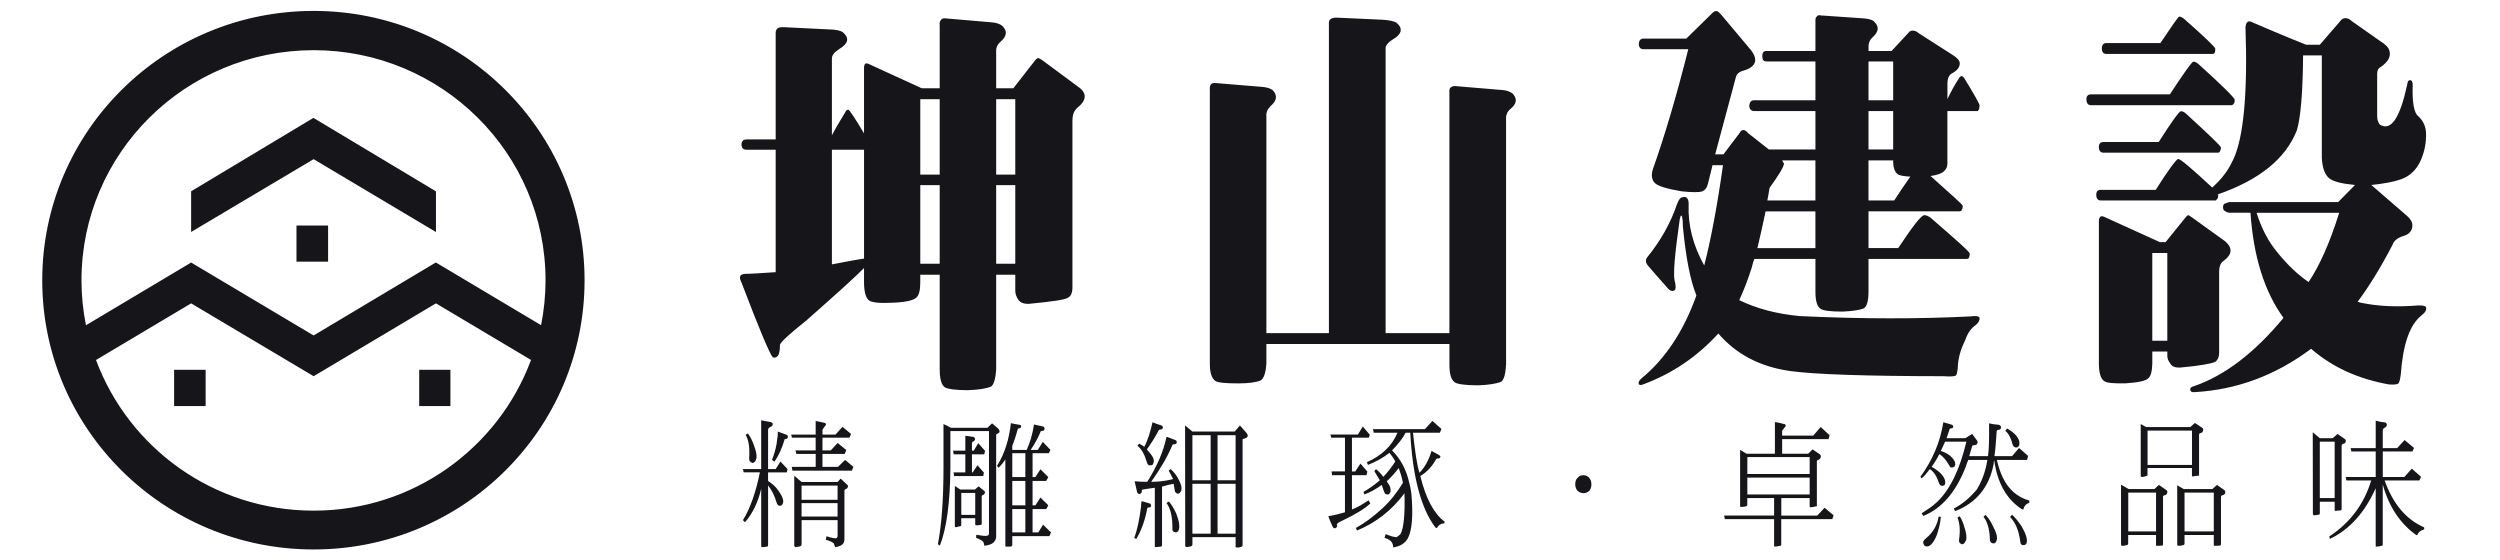 <?xml version="1.0" encoding="utf-8"?>
<!-- Generator: Adobe Illustrator 16.0.0, SVG Export Plug-In . SVG Version: 6.00 Build 0)  -->
<!DOCTYPE svg PUBLIC "-//W3C//DTD SVG 1.1//EN" "http://www.w3.org/Graphics/SVG/1.1/DTD/svg11.dtd">
<svg version="1.1" id="圖層_1" xmlns="http://www.w3.org/2000/svg" xmlns:xlink="http://www.w3.org/1999/xlink" x="0px" y="0px"
	 width="118.374px" height="26.534px" viewBox="0 56.573 118.374 26.534" enable-background="new 0 56.573 118.374 26.534"
	 xml:space="preserve">
<path fill="#161519" d="M14.851,57.09C7.75,57.09,2,62.801,2,69.847C2,76.885,7.75,82.59,14.851,82.59
	c7.095,0,12.828-5.704,12.828-12.742C27.679,62.801,21.945,57.09,14.851,57.09 M14.851,80.752c-4.734,0-8.756-2.97-10.305-7.133
	l4.504-2.682l5.801,3.449l5.791-3.449l4.502,2.679C23.598,77.781,19.579,80.752,14.851,80.752 M25.62,71.97l-4.979-2.967V69h-0.01
	v0.004l-5.781,3.453L9.05,69.004l-4.98,2.97c-0.138-0.688-0.212-1.398-0.212-2.126c0-6.023,4.921-10.899,10.993-10.899
	c6.063,0,10.98,4.876,10.98,10.899C25.831,70.573,25.756,71.282,25.62,71.97 M14.038,67.251h1.497v1.712h-1.497V67.251z
	 M14.851,62.16l5.791,3.472v1.926l-5.791-3.449L9.05,67.557v-1.926l5.784-3.472H14.851z M8.244,74.084h1.493v1.715H8.244V74.084z
	 M19.849,74.084h1.478v1.715h-1.478V74.084z M49.349,59.422c-0.075-0.053-0.139-0.089-0.193-0.097c-0.044,0-0.097,0.044-0.156,0.121
	l-1.019,1.307h-0.813v-1.711c-0.014-0.208,0.055-0.366,0.215-0.499c0.299-0.264,0.319-0.503,0.078-0.743
	c-0.11-0.089-0.266-0.148-0.487-0.168l-2.241-0.192c-0.065,0-0.14,0.008-0.188,0.089c-0.041,0.05-0.069,0.123-0.051,0.244v2.98
	h-0.83h-0.018l-2.49-1.14c-0.072-0.037-0.133-0.055-0.194-0.021c-0.037,0.052-0.051,0.114-0.051,0.221v3.076
	c-0.434-0.736-0.688-1.102-0.738-1.12c-0.069,0-0.113,0.027-0.149,0.118c-0.205,0.339-0.42,0.684-0.634,1.09v-3.634
	c0-0.148,0.105-0.295,0.361-0.457c0.422-0.256,0.472-0.512,0.166-0.778c-0.099-0.085-0.329-0.136-0.677-0.143l-2.144-0.105
	c-0.167-0.004-0.269,0.018-0.319,0.105c-0.045,0.045-0.055,0.138-0.049,0.275v4.934h-1.378c-0.139,0-0.224,0.064-0.241,0.221
	c0,0.188,0.082,0.268,0.241,0.268h1.378v5.797c-0.714,0.048-1.19,0.08-1.46,0.08c-0.24,0.019-0.292,0.153-0.167,0.388
	c0.865,2.281,1.366,3.446,1.491,3.563c0.082,0.03,0.146,0.023,0.235-0.064c0.063-0.073,0.102-0.24,0.102-0.51
	c0-0.122,0.421-0.507,1.27-1.185c1.396-1.234,2.297-2.044,2.712-2.466v0.662c0,0.436,0.078,0.736,0.221,0.857
	c0.136,0.114,0.5,0.152,1.089,0.123c0.632-0.02,1.021-0.108,1.153-0.233c0.14-0.104,0.201-0.352,0.201-0.747V69.58h0.919v4.496
	c0,0.437,0.085,0.721,0.238,0.833c0.136,0.084,0.507,0.139,1.095,0.139c0.518-0.018,0.864-0.076,1.089-0.165
	c0.14-0.086,0.222-0.37,0.252-0.807V69.58h0.905v0.783c0.01,0.149,0.058,0.275,0.136,0.39c0.089,0.146,0.265,0.214,0.504,0.207
	c1.061-0.104,1.677-0.185,1.844-0.285c0.157-0.073,0.222-0.249,0.222-0.492v-7.929c0-0.232,0.074-0.422,0.207-0.556
	c0.467-0.362,0.5-0.707,0.086-1.002L49.349,59.422z M40.911,68.818c-0.341,0.045-0.841,0.145-1.521,0.273v-5.429h0.67h0.044h0.808
	V68.818z M44.494,69.061h-0.919v-3.721h0.919V69.061z M44.494,64.839h-0.919V61.27h0.919V64.839z M48.073,69.061h-0.905v-3.721
	h0.905V69.061z M48.073,64.839h-0.905V61.27h0.905V64.839z M71.611,60.991c0.236,0.242,0.221,0.493-0.1,0.747
	c-0.148,0.127-0.22,0.309-0.199,0.504v11.604c-0.027,0.456-0.104,0.718-0.242,0.811c-0.215,0.076-0.574,0.148-1.09,0.161
	c-0.59,0-0.959-0.057-1.084-0.132c-0.188-0.122-0.266-0.404-0.266-0.84v-0.986h-8.667v0.921c-0.027,0.437-0.119,0.701-0.259,0.8
	c-0.207,0.092-0.563,0.146-1.071,0.146c-0.599,0-0.96-0.033-1.089-0.115c-0.174-0.13-0.259-0.395-0.259-0.831V60.834
	c-0.014-0.13,0.011-0.215,0.051-0.266c0.061-0.064,0.112-0.064,0.208-0.064l2.218,0.183c0.225,0.018,0.398,0.074,0.497,0.154
	c0.234,0.237,0.208,0.495-0.092,0.747c-0.143,0.145-0.228,0.308-0.204,0.497v10.262h2.96v-14.56c-0.007-0.136,0-0.239,0.048-0.28
	c0.051-0.067,0.174-0.104,0.333-0.098l2.148,0.098c0.336,0.021,0.568,0.071,0.676,0.145c0.311,0.269,0.252,0.536-0.176,0.787
	c-0.252,0.155-0.367,0.317-0.344,0.466v13.442h3.021V60.985c-0.01-0.145,0.006-0.225,0.051-0.263
	c0.074-0.059,0.133-0.074,0.215-0.074l2.219,0.186C71.333,60.841,71.498,60.92,71.611,60.991 M92.029,74.386
	c0.34,0.03,0.527,0,0.578-0.029c0.045-0.04,0.064-0.141,0.09-0.324c0.006-0.441,0.125-0.9,0.354-1.348
	c0.119-0.358,0.295-0.582,0.504-0.725c0.107-0.094,0.184-0.198,0.176-0.327c-0.014-0.087-0.156-0.119-0.436-0.078
	c-2.453,0.124-5.145,0.124-8.084-0.016c-1.082-0.101-2.045-0.355-2.859-0.755c0.223-0.477,0.416-0.99,0.586-1.52
	c0.037-0.14,0.076-0.303,0.131-0.429h2.891v1.582c0,0.4,0.086,0.685,0.238,0.771c0.102,0.09,0.449,0.139,1.041,0.139
	c0.473-0.019,0.822-0.076,1-0.147c0.152-0.078,0.229-0.341,0.234-0.763v-1.582h2.883h0.105h1.672c0.008,0,0.037-0.012,0.066-0.019
	c0.045-0.057,0.068-0.128,0.068-0.233c0-0.085-0.615-0.626-1.84-1.688c-0.113-0.092-0.225-0.133-0.314-0.133
	c-0.145,0-0.547,0.527-1.234,1.558h-1.406v-1.739H91.1h0.104h1.596c0.008,0,0.037-0.019,0.068-0.029
	c0.043-0.061,0.066-0.115,0.066-0.237c0-0.045-0.514-0.51-1.523-1.408c0.303-0.042,0.518-0.118,0.619-0.212
	c0.111-0.089,0.178-0.207,0.178-0.377v-2.487h0.555h0.061h0.826c0,0,0.014-0.035,0.063-0.094c0-0.04,0.006-0.095,0.02-0.168
	c0-0.07-0.244-0.511-0.73-1.301c-0.039-0.049-0.076-0.086-0.113-0.093c-0.051,0-0.096,0.037-0.125,0.093
	c-0.215,0.316-0.393,0.657-0.555,0.997v-0.713c0-0.263,0.068-0.438,0.23-0.514c0.221-0.119,0.354-0.274,0.354-0.464
	c0-0.13-0.119-0.267-0.346-0.405l-1.6-1.025c-0.092-0.089-0.197-0.122-0.287-0.122c-0.082,0-0.156,0.033-0.213,0.122l-0.783,0.843
	h-1.09v-0.199c-0.006-0.195,0.076-0.351,0.201-0.458c0.273-0.255,0.316-0.483,0.078-0.717c-0.053-0.083-0.227-0.145-0.475-0.167
	l-2.08-0.144c-0.082-0.026-0.137,0-0.176,0.055c-0.063,0.051-0.066,0.125-0.063,0.241v1.389h-2.32c-0.133,0-0.197,0.078-0.197,0.241
	c0,0.185,0.064,0.254,0.197,0.254h2.32v1.838h-2.891c-0.154,0-0.219,0.081-0.242,0.241c0,0.176,0.082,0.27,0.242,0.27h2.891v1.818
	h-2.18h-0.027l-0.977-0.769c-0.076-0.097-0.15-0.143-0.223-0.15c-0.074,0-0.139,0.04-0.174,0.128l-0.775,1.024h-0.391l0.969-3.614
	c0.039-0.188,0.16-0.297,0.371-0.349c0.613-0.183,0.729-0.537,0.297-1.041l-1.361-1.621c-0.088-0.085-0.141-0.148-0.189-0.155
	c-0.074-0.014-0.131,0.007-0.201,0.07L79.846,58.4h-1.729h-0.283c-0.15,0-0.221,0.071-0.238,0.244c0,0.182,0.086,0.26,0.238,0.26
	h0.283h1.822c-0.566,2.25-1.129,4.141-1.676,5.679c-0.082,0.27-0.059,0.485,0.08,0.644c0.141,0.151,0.563,0.284,1.279,0.405
	c0.512,0.053,0.828,0.053,0.984,0c0.143-0.069,0.221-0.177,0.266-0.365l0.215-0.873h0.496c-0.271,1.923-0.57,3.509-0.889,4.75
	c-0.531-0.953-0.775-1.91-0.738-2.872c0.008-0.155-0.018-0.266-0.088-0.331c-0.059-0.048-0.133-0.057-0.221-0.022
	c-0.086,0.007-0.156,0.103-0.238,0.313c-0.311,0.92-0.787,1.748-1.398,2.503c-0.104,0.12-0.104,0.247,0,0.392
	c0.213,0.256,0.52,0.603,0.918,1.05c0.133,0.17,0.242,0.202,0.354,0.147c0.076-0.059,0.076-0.204,0.008-0.476
	c-0.072-0.33,0.016-1.295,0.244-2.893c0.027-0.124,0.045-0.174,0.076-0.174c0.039,0,0.072,0.174,0.072,0.511
	c0.141,1.47,0.35,2.556,0.641,3.271c-0.602,1.679-1.463,2.993-2.605,3.931c-0.105,0.092-0.156,0.178-0.123,0.267
	c0.035,0.057,0.113,0.057,0.238,0c1.338-0.497,2.527-1.298,3.529-2.396c0.85,0.988,1.98,1.579,3.422,1.779
	C85.955,74.302,88.371,74.383,92.029,74.386 M88.473,59.483h1.168v1.838h-1.168V59.483z M88.473,61.832h1.168v1.818h-1.168V61.832z
	 M88.473,64.168h1.168v0.11c0.01,0.237,0.074,0.418,0.193,0.526c0.068,0.077,0.283,0.111,0.619,0.132
	c-0.258,0.36-0.514,0.748-0.764,1.129h-1.217V64.168z M83.789,65.469c0.432-0.604,0.664-0.98,0.684-1.15
	c-0.041-0.047-0.051-0.085-0.088-0.151h1.574v1.897h-2.277C83.727,65.876,83.752,65.662,83.789,65.469 M83.6,66.583h2.359v1.739
	h-2.748C83.352,67.738,83.482,67.151,83.6,66.583 M101.723,74.481c0.113-0.095,0.178-0.313,0.188-0.701v-0.562h0.711v0.207
	c0,0.131,0.051,0.241,0.141,0.362c0.07,0.133,0.213,0.193,0.441,0.193c0.977-0.088,1.523-0.193,1.684-0.272
	c0.119-0.085,0.188-0.225,0.188-0.438v-3.842c0-0.23,0.064-0.411,0.229-0.517c0.383-0.282,0.42-0.597,0.061-0.909l-1.586-1.141
	c-0.064-0.05-0.129-0.081-0.152-0.098c-0.061,0-0.098,0.048-0.164,0.133l-0.924,1.142h-0.252h-0.021l-2.641-1.201
	c-0.088-0.032-0.133-0.032-0.176,0c-0.037,0.031-0.068,0.106-0.068,0.202v6.74c0,0.437,0.082,0.701,0.223,0.817
	c0.131,0.122,0.482,0.135,1.037,0.129C101.23,74.685,101.607,74.611,101.723,74.481 M101.91,68.552h0.711v4.154h-0.711V68.552z
	 M103.523,61.969c1.082,0.992,1.639,1.519,1.639,1.595c0,0.087-0.037,0.153-0.066,0.206c-0.031,0.019-0.039,0.033-0.051,0.033
	h-1.521h-0.105h-3.816c-0.141,0-0.223-0.086-0.223-0.277c0-0.151,0.082-0.229,0.223-0.229h2.611c0.619-0.97,0.973-1.457,1.049-1.457
	C103.328,61.839,103.418,61.865,103.523,61.969 M104.023,61.554h-5.02c-0.139,0-0.213-0.104-0.213-0.284
	c0-0.147,0.074-0.229,0.213-0.229h3.74c0.674-1.031,1.045-1.549,1.115-1.549c0.09,0,0.17,0.052,0.281,0.152
	c1.117,1.012,1.672,1.564,1.672,1.655c0,0.088-0.006,0.15-0.055,0.2c-0.035,0.019-0.051,0.055-0.072,0.055h-1.566H104.023z
	 M99.521,58.866c0-0.161,0.08-0.255,0.211-0.255h2.563c0.553-0.824,0.846-1.253,0.891-1.253c0.076,0,0.15,0.045,0.232,0.111
	c0.982,0.861,1.475,1.343,1.475,1.41c0,0.102-0.006,0.169-0.043,0.209c-0.033,0.028-0.043,0.038-0.057,0.038h-1.355h-0.09h-3.615
	C99.602,59.127,99.521,59.049,99.521,58.866 M111.75,70.899c-0.031-0.011-0.074-0.035-0.119-0.035c0.549-0.737,1.104-1.64,1.65-2.69
	c0.064-0.194,0.234-0.337,0.496-0.419c0.287-0.075,0.449-0.255,0.449-0.512c0-0.158-0.094-0.316-0.271-0.462l-1.674-1.448
	c0.559-0.06,1.025-0.141,1.391-0.265c0.436-0.152,0.76-0.461,0.961-0.929c0.186-0.438,0.252-0.854,0.238-1.28
	c-0.014-0.303-0.137-0.569-0.365-0.784c-0.203-0.144-0.295-0.65-0.266-1.48c0-0.146-0.043-0.223-0.125-0.227
	c-0.072,0-0.119,0.056-0.133,0.2c-0.342,1.592-0.77,2.232-1.293,1.907c-0.014-0.012-0.014-0.019-0.023-0.027
	c-0.066-0.092-0.109-0.214-0.109-0.387v-1.993c0-0.167,0.059-0.272,0.193-0.34c0.33-0.236,0.463-0.477,0.389-0.747
	c-0.035-0.155-0.184-0.306-0.449-0.47l-1.33-0.934c-0.105-0.108-0.209-0.139-0.293-0.145c-0.105,0-0.191,0.036-0.279,0.166
	l-0.945,1.093h-0.65c-1.137-0.451-2.004-0.832-2.623-1.093c-0.139-0.052-0.225,0.044-0.248,0.261c0.109,3.131-0.09,5.24-0.582,6.279
	c-0.008,0.021-0.016,0.037-0.053,0.095c-0.195,0.437-0.523,0.843-0.938,1.221c-0.971-0.899-1.494-1.347-1.613-1.357
	c-0.07,0-0.445,0.485-1.064,1.465h-2.604c-0.139,0-0.211,0.073-0.211,0.237c0,0.169,0.072,0.266,0.211,0.266h3.818h0.102h1.525
	c0.014,0,0.02-0.008,0.043-0.045c0.045-0.021,0.076-0.096,0.076-0.196c0-0.024-0.012-0.029-0.025-0.045
	c1.961-0.68,3.217-1.682,3.75-3.04c0.176-0.586,0.279-1.766,0.293-3.544h0.887v4.818c0.016,0.476,0.127,0.809,0.342,0.997
	c0.207,0.168,0.623,0.263,1.229,0.322l-0.797,0.81h-5.131c-0.055,0-0.111,0.028-0.215,0.066c-0.061,0-0.105,0.063-0.105,0.191
	c0,0.093,0.045,0.153,0.119,0.183c0.076,0.051,0.146,0.065,0.201,0.065h0.979c0.141,2.086,0.668,3.75,1.563,4.977
	c-1.359,1.646-2.779,2.732-4.234,3.233c-0.135,0.031-0.195,0.089-0.182,0.172c0.01,0.083,0.074,0.128,0.215,0.111
	c1.984-0.111,3.83-0.793,5.508-2.052c1.027,0.892,2.264,1.433,3.678,1.687c0.242,0.021,0.398,0,0.455-0.044
	c0.039-0.039,0.082-0.18,0.113-0.424c0.105-1.435,0.422-2.348,0.975-2.794c0.186-0.14,0.252-0.269,0.225-0.378
	c-0.014-0.073-0.137-0.109-0.385-0.099C113.539,71.112,112.639,71.09,111.75,70.899 M109.311,69.927
	c-0.51-0.348-0.99-0.802-1.473-1.397c-0.43-0.513-0.76-1.146-0.99-1.882h3.912C110.324,68.039,109.842,69.143,109.311,69.927
	 M36.954,78.425l0.337,0.36l-0.038,0.155h-0.885v0.403c0.133,0.096,0.266,0.189,0.392,0.334c0.17,0.216,0.272,0.384,0.31,0.527
	c0.021,0.07,0.021,0.147,0,0.193c-0.023,0.075-0.052,0.103-0.089,0.117c-0.115,0.029-0.174-0.035-0.203-0.126
	c-0.103-0.349-0.238-0.614-0.409-0.828v2.817c0,0.037-0.018,0.075-0.037,0.075c-0.099,0.023-0.177,0.027-0.255,0.027
	c-0.027,0-0.034-0.027-0.034-0.065v-2.699c-0.15,0.636-0.405,1.172-0.769,1.587l-0.096-0.102c0.346-0.553,0.612-1.324,0.803-2.262
	h-0.769l-0.034-0.155h0.864v-2.31c0.153,0.029,0.279,0.059,0.391,0.073c0.096,0.015,0.157,0.049,0.157,0.103
	c0,0.065-0.037,0.117-0.116,0.141c-0.071,0.037-0.105,0.074-0.105,0.138v1.855h0.36L36.954,78.425z M39.806,79.234l-0.146,0.162
	h-1.688h-0.017l-0.347-0.298v3.309c0,0.033,0.023,0.047,0.048,0.07c0.085,0,0.173-0.023,0.236-0.037
	c0.035-0.024,0.053-0.033,0.063-0.096v-1.143h1.705v0.731c0,0.074-0.024,0.091-0.045,0.119c-0.058,0.026-0.225,0-0.479-0.088
	L39.1,82.131c0.191,0.049,0.304,0.107,0.381,0.173c0.015,0.064,0.049,0.112,0.056,0.178c0.163-0.027,0.282-0.065,0.356-0.137
	c0.063-0.051,0.09-0.148,0.09-0.257v-2.272c0-0.04,0.017-0.062,0.058-0.084c0.058-0.015,0.095-0.054,0.108-0.116
	c0.011-0.048-0.014-0.082-0.051-0.104L39.806,79.234z M39.659,81.03h-1.705v-0.633h1.705V81.03z M39.659,80.237h-1.705v-0.67h1.705
	V80.237z M40.016,78.35l0.392,0.328l-0.071,0.181h-2.814l-0.037-0.181h1.137v-0.611h-0.915L37.665,77.9h0.956v-0.604h-1.123
	l-0.037-0.146h1.16v-0.646c0.122,0.029,0.269,0.059,0.405,0.086c0.058,0.007,0.088,0.034,0.081,0.104
	c-0.062,0.073-0.112,0.146-0.163,0.228v0.228h0.615l0.333-0.366l0.406,0.338l-0.076,0.175h-1.278V77.9h0.392l0.326-0.353
	l0.408,0.333l-0.071,0.187h-1.055v0.611h0.735L40.016,78.35z M37.246,77.158c0.045,0.023,0.061,0.056,0.061,0.097
	c-0.009,0.067-0.047,0.104-0.104,0.104c-0.034,0-0.056,0.007-0.056,0.035c-0.129,0.417-0.281,0.766-0.481,1.041l-0.112-0.085
	c0.129-0.33,0.225-0.665,0.254-1.054c0.021-0.065,0.021-0.175,0.021-0.291C36.98,77.062,37.117,77.122,37.246,77.158 M35.473,78.274
	c0.031-0.509-0.022-0.88-0.169-1.108l0.108-0.072c0.111,0.154,0.208,0.336,0.29,0.569c0.088,0.25,0.136,0.439,0.119,0.577
	c-0.018,0.069-0.031,0.131-0.068,0.185c-0.051,0.033-0.078,0.072-0.116,0.072C35.515,78.458,35.464,78.387,35.473,78.274
	 M47.195,77.122c-0.017,0-0.027,0.036-0.027,0.06v4.821c0,0.085-0.048,0.168-0.126,0.257c-0.081,0.08-0.214,0.126-0.432,0.156
	c-0.008-0.048-0.024-0.112-0.046-0.178c-0.047-0.067-0.151-0.122-0.346-0.199l0.01-0.145c0.256,0.048,0.415,0.063,0.5,0.048
	c0.065-0.009,0.1-0.048,0.1-0.115v-4.843h-1.827v0.223v1.516c-0.014,1.667-0.185,2.886-0.497,3.685l-0.096-0.067
	c0.171-0.871,0.266-2.077,0.266-3.617v-1.516v-0.556c0.089,0.035,0.208,0.097,0.354,0.178h1.725l0.221-0.212l0.283,0.242
	C47.372,76.984,47.351,77.073,47.195,77.122 M46.558,79.113h-1.384L45.15,78.94h0.558v-0.853h-0.551l-0.03-0.175h0.581v-0.706
	c0.119,0.007,0.245,0.041,0.385,0.055c0.05,0.027,0.085,0.061,0.071,0.104c0,0.044-0.034,0.103-0.1,0.121
	c-0.029,0.016-0.05,0.061-0.043,0.101v0.325h0.084l0.216-0.355l0.322,0.367l-0.041,0.163h-0.581v0.853h0.036l0.226-0.337
	l0.303,0.345L46.558,79.113z M46.243,81.445c0.051,0,0.114,0,0.189-0.019c0.031,0,0.052-0.011,0.052-0.052v-1.301
	c0-0.039,0.033-0.061,0.068-0.061c0.05-0.029,0.067-0.065,0.091-0.12c0-0.035-0.023-0.067-0.058-0.089l-0.248-0.202l-0.174,0.151
	H45.48h-0.008l-0.261-0.169v1.903c0,0.033,0.016,0.05,0.064,0.05c0.055-0.017,0.114-0.032,0.19-0.045c0.027,0,0.05-0.026,0.05-0.073
	v-0.307h0.661v0.303C46.178,81.427,46.198,81.445,46.243,81.445 M45.517,79.914h0.66v1.038h-0.66V79.914z M49.162,81.782h-0.27
	v-1.104h0.647l0.099-0.177l-0.374-0.371l-0.239,0.371h-0.133v-1.157h0.647l0.099-0.181l-0.374-0.37l-0.239,0.37h-0.133v-1.132h0.767
	l0.081-0.154l-0.364-0.381l-0.237,0.381h-0.337c0.193-0.289,0.354-0.58,0.472-0.871c0.004-0.021,0.024-0.026,0.049-0.026
	c0.088-0.007,0.136-0.039,0.136-0.094c0-0.057-0.014-0.102-0.071-0.117c-0.126-0.021-0.275-0.066-0.429-0.096
	c-0.065,0.449-0.188,0.851-0.344,1.204h-0.684v-0.191c0.102-0.256,0.18-0.504,0.254-0.771c0-0.029,0.015-0.056,0.041-0.056
	c0.072,0,0.1-0.03,0.13-0.075c-0.008-0.067-0.034-0.098-0.086-0.098c-0.088-0.014-0.224-0.035-0.404-0.076
	c-0.085,0.756-0.292,1.44-0.656,2.019l0.075,0.094c0.114-0.119,0.221-0.246,0.318-0.397v4.091c0,0.038,0.008,0.038,0.037,0.038
	h0.198c0.059,0,0.082-0.038,0.093-0.068v-0.429h1.759l0.075-0.175l-0.375-0.366L49.162,81.782z M48.55,81.782h-0.619v-1.104h0.619
	V81.782z M48.55,80.501h-0.619v-1.157h0.619V80.501z M48.55,79.163h-0.619v-1.132h0.619V79.163z M58.709,76.717l-0.244,0.289H56.46
	l-0.347-0.289l0.007,5.69c-0.007,0.033,0.014,0.047,0.051,0.07c0.071,0,0.149-0.023,0.228-0.037
	c0.033-0.024,0.062-0.033,0.062-0.096v-0.337h2.045v0.408c-0.014,0.062,0,0.065,0.034,0.077c0.078,0.019,0.163,0,0.259-0.039
	c0.021-0.01,0.037-0.038,0.037-0.047v-5.006c0-0.021,0.007-0.042,0.027-0.042c0.245-0.063,0.281-0.152,0.118-0.333L58.709,76.717z
	 M57.324,81.843H56.46V79.48h0.864V81.843z M57.324,79.313H56.46v-2.132h0.864V79.313z M58.505,81.843h-0.854V79.48h0.854V81.843z
	 M58.505,79.313h-0.854v-2.132h0.854V79.313z M55.76,79.187c0.115,0.209,0.184,0.374,0.184,0.49c0,0.076-0.008,0.138-0.045,0.181
	c-0.037,0.056-0.064,0.09-0.102,0.09c-0.062,0-0.099-0.022-0.126-0.05c-0.037-0.04-0.051-0.072-0.051-0.123
	c-0.024-0.123-0.038-0.224-0.048-0.295c-0.167,0.03-0.354,0.071-0.551,0.135v2.792c-0.011,0.009-0.018,0.037-0.049,0.047
	c-0.078,0-0.156,0.023-0.251,0.023c-0.014,0.004-0.041,0-0.041-0.023v-2.787c-0.214,0.023-0.401,0.064-0.571,0.087
	c-0.031,0-0.045,0.021-0.045,0.072c0,0.072-0.033,0.122-0.108,0.139c-0.075,0-0.112-0.061-0.126-0.139
	c-0.037-0.159-0.071-0.315-0.106-0.466c0.198,0.02,0.399,0.027,0.593,0.027c0.011-0.014,0.037-0.044,0.045-0.063
	c0.436-0.713,0.731-1.38,0.871-2.069c0.156,0.042,0.282,0.111,0.422,0.155c0.044,0.02,0.07,0.059,0.064,0.113
	c-0.011,0.064-0.058,0.088-0.146,0.088c-0.023,0-0.049,0.006-0.058,0.031c-0.252,0.595-0.599,1.171-1.008,1.745
	c0.29,0,0.63-0.027,1.038-0.129c-0.122-0.248-0.188-0.374-0.211-0.399l0.092-0.074C55.549,78.885,55.661,79.017,55.76,79.187
	 M54.504,80.538c-0.01,0.041-0.063,0.066-0.143,0.066c-0.018,0.011-0.034,0.011-0.041,0.045c-0.093,0.524-0.263,1.014-0.514,1.438
	l-0.099-0.035c0.136-0.375,0.245-0.879,0.323-1.501c0.003-0.078,0.003-0.162,0.021-0.25c0.129,0.037,0.265,0.071,0.377,0.11
	C54.487,80.419,54.504,80.473,54.504,80.538 M55.698,80.895c0.146,0.387,0.177,0.649,0.099,0.81
	c-0.041,0.051-0.085,0.077-0.126,0.077c-0.122-0.026-0.177-0.077-0.156-0.199c0-0.54-0.089-0.934-0.282-1.193l0.112-0.072
	C55.473,80.456,55.582,80.649,55.698,80.895 M54.316,78.497c-0.119-0.409-0.265-0.673-0.459-0.812l0.082-0.104
	c0.074,0.03,0.156,0.082,0.241,0.15c0.173-0.321,0.286-0.705,0.392-1.165c0.149,0.059,0.296,0.12,0.418,0.15
	c0.052,0.014,0.07,0.052,0.07,0.112c-0.006,0.057-0.05,0.086-0.145,0.086c-0.021,0-0.025,0.015-0.048,0.032
	c-0.16,0.308-0.352,0.61-0.56,0.903c0.008,0.026,0.019,0.03,0.035,0.05c0.144,0.161,0.238,0.287,0.272,0.389
	c0.026,0.082,0.026,0.152,0,0.208c-0.015,0.063-0.041,0.1-0.097,0.106C54.412,78.629,54.344,78.587,54.316,78.497 M64.885,80.412
	c-0.288,0.266-0.732,0.53-1.314,0.807c-0.178,0.076-0.271,0.144-0.271,0.197c0.03,0.077,0,0.129-0.059,0.161
	c-0.062,0.031-0.112,0-0.149-0.084c-0.068-0.131-0.123-0.291-0.198-0.476c0.253-0.042,0.518-0.105,0.789-0.187v-1.757h-0.611
	l-0.023-0.178h0.635v-1.6H63.03l-0.034-0.146h1.3l0.231-0.382l0.331,0.39l-0.045,0.139h-0.799v1.6h0.156l0.245-0.373l0.33,0.381
	l-0.041,0.17h-0.69v1.623c0.275-0.109,0.531-0.262,0.786-0.435L64.885,80.412z M68.413,81.282c-0.021,0.013-0.023,0.049-0.023,0.072
	c-0.164,0.008-0.293,0.091-0.348,0.223c-0.014,0.006-0.039,0-0.07-0.032l-0.014-0.007c-0.67-0.889-1.072-2.379-1.182-4.476h-0.221
	c-0.129,0.26-0.348,0.532-0.643,0.838c0.414,0.409,0.689,0.93,0.826,1.58c0.041,0.135,0.068,0.309,0.09,0.468
	c0.088,1.004,0.039,1.715-0.164,2.109c-0.137,0.246-0.371,0.387-0.697,0.436c0-0.077-0.014-0.148-0.055-0.223
	c-0.055-0.1-0.178-0.183-0.357-0.231l0.055-0.175c0.229,0.093,0.404,0.144,0.52,0.144c0.063-0.043,0.133-0.094,0.188-0.156
	c0.146-0.274,0.211-0.909,0.184-1.926c-0.605,0.823-1.373,1.405-2.251,1.769l-0.048-0.126c0.396-0.214,0.803-0.517,1.245-0.919
	c0.381-0.348,0.709-0.771,0.98-1.216c-0.051-0.283-0.133-0.508-0.199-0.7c-0.162,0.215-0.348,0.426-0.566,0.627
	c0.105,0.15,0.16,0.255,0.166,0.307c0.023,0.108,0.023,0.191-0.006,0.227c-0.031,0.055-0.055,0.08-0.094,0.091
	c-0.053,0.005-0.104,0-0.141-0.036c-0.031-0.022-0.072-0.144-0.164-0.415c-0.307,0.221-0.572,0.36-0.825,0.451l-0.037-0.126
	c0.239-0.127,0.491-0.307,0.774-0.545c-0.1-0.154-0.182-0.303-0.26-0.429l0.072-0.1c0.088,0.061,0.193,0.163,0.354,0.365
	c0.211-0.225,0.402-0.472,0.564-0.726c-0.074-0.15-0.17-0.278-0.275-0.411c-0.326,0.255-0.662,0.428-1.018,0.573l-0.051-0.129
	c0.701-0.312,1.191-0.772,1.447-1.396h-1.123l-0.035-0.169h2.457l0.357-0.389l0.428,0.381l-0.074,0.177h-1.275
	c0.102,0.927,0.189,1.549,0.309,1.896c0.242-0.251,0.443-0.591,0.568-1.034c0.273,0.137,0.412,0.222,0.422,0.254
	c0,0.035-0.01,0.062-0.059,0.103c-0.021,0-0.047,0.008-0.08,0c-0.031,0-0.049,0.008-0.072,0.044
	c-0.166,0.314-0.424,0.601-0.74,0.788C67.518,80.205,67.911,80.912,68.413,81.282 M75.242,79.187c0.078,0.102,0.111,0.2,0.111,0.323
	c0,0.126-0.033,0.221-0.111,0.315c-0.09,0.067-0.174,0.1-0.256,0.1c-0.109,0-0.197-0.032-0.299-0.121
	c-0.068-0.088-0.1-0.189-0.1-0.294c0-0.131,0.031-0.252,0.123-0.323c0.078-0.089,0.166-0.113,0.275-0.113
	C75.082,79.074,75.164,79.113,75.242,79.187 M86.045,80.986h-1.701v-0.83h1.342v0.396c0,0.027,0.021,0.053,0.053,0.036
	c0.068,0,0.143-0.009,0.221-0.036c0.051,0,0.068,0,0.068-0.036v-2.074c-0.006-0.054,0.018-0.091,0.07-0.091
	c0.068-0.041,0.113-0.076,0.113-0.137c0.014-0.044,0-0.086-0.037-0.126l-0.348-0.237l-0.213,0.207h-1.229v-0.691h2.197l0.051-0.185
	l-0.422-0.39l-0.354,0.407h-1.473v-0.227c0.047-0.073,0.105-0.144,0.172-0.225c0-0.062-0.029-0.097-0.084-0.097
	c-0.152-0.034-0.293-0.085-0.43-0.088v1.494h-1.344l-0.303-0.181v2.661c0,0.023,0.018,0.05,0.082,0.041
	c0.059,0,0.127-0.018,0.191-0.027c0.029,0,0.066-0.036,0.066-0.078v-0.317h1.27v0.83h-2.365l0.031,0.17h2.334v1.26
	c0,0.038,0.01,0.038,0.035,0.038c0.1-0.01,0.176-0.014,0.254-0.038c0.025,0,0.037-0.009,0.049-0.037v-1.223h2.416l0.064-0.181
	l-0.426-0.36L86.045,80.986z M82.736,78.214h2.951v0.804h-2.951V78.214z M82.736,79.187h2.951v0.798h-2.951V79.187z M95.299,77.633
	c-0.076-0.311-0.189-0.533-0.348-0.66l0.082-0.113c0.307,0.174,0.504,0.372,0.568,0.57c0.023,0.094,0.023,0.158,0.014,0.203
	c-0.027,0.074-0.051,0.099-0.096,0.119C95.412,77.783,95.336,77.727,95.299,77.633 M95.721,81.493
	c0.215,0.371,0.293,0.638,0.234,0.801c-0.029,0.06-0.064,0.085-0.119,0.085c-0.094,0.028-0.17-0.034-0.176-0.156
	c-0.072-0.56-0.248-0.94-0.486-1.171l0.098-0.109C95.414,81.079,95.572,81.269,95.721,81.493 M93.023,81.568
	c0.082,0.226,0.096,0.435,0.082,0.548c-0.025,0.063-0.055,0.122-0.094,0.178c-0.051,0.046-0.078,0.051-0.115,0.051
	c-0.105-0.041-0.156-0.106-0.135-0.214c0.061-0.437,0.037-0.785-0.076-1.052l0.105-0.062C92.896,81.168,92.961,81.354,93.023,81.568
	 M91.795,81.03l0.102,0.021c-0.02,0.273-0.09,0.557-0.189,0.854c-0.086,0.211-0.174,0.365-0.297,0.474
	c-0.074,0.062-0.145,0.075-0.215,0.062c-0.043,0-0.082-0.033-0.096-0.072c-0.074-0.108-0.037-0.211,0.104-0.315
	C91.533,81.782,91.734,81.427,91.795,81.03 M96.088,80.275v0.098c-0.162,0.063-0.258,0.179-0.279,0.316
	c-0.006,0.008-0.037,0.008-0.066,0c-0.008-0.012-0.016-0.012-0.021-0.012c-0.717-0.473-1.146-1.238-1.297-2.307
	c-0.025,0.064-0.025,0.105-0.025,0.17c-0.209,1.096-0.824,1.849-1.828,2.236l-0.061-0.123c0.424-0.219,0.771-0.524,1.088-0.9
	c0.238-0.38,0.416-0.857,0.502-1.403h-0.906c-0.049,0.107-0.088,0.236-0.119,0.328c-0.467,1.199-1.133,1.971-2.012,2.326
	l-0.074-0.127c0.266-0.171,0.51-0.326,0.719-0.525c0.611-0.577,1.084-1.53,1.398-2.865h-1.008c-0.068,0.146-0.133,0.296-0.201,0.438
	c0.32,0.106,0.523,0.263,0.637,0.463c0.037,0.054,0.045,0.116,0.045,0.172c0,0.052-0.031,0.11-0.061,0.119
	c-0.098,0.055-0.176,0.044-0.213-0.05c-0.148-0.261-0.309-0.459-0.482-0.554c-0.064,0.146-0.191,0.36-0.361,0.604
	c0.119,0.051,0.215,0.135,0.34,0.226c0.223,0.194,0.316,0.385,0.303,0.535c-0.006,0.071-0.037,0.112-0.064,0.122
	c-0.111,0.041-0.18,0-0.217-0.081c-0.115-0.351-0.256-0.576-0.449-0.695c-0.119,0.163-0.246,0.313-0.385,0.439L90.93,79.15
	c0.568-0.779,0.939-1.644,1.086-2.584c0.178,0.051,0.303,0.085,0.404,0.12c0.039,0.016,0.068,0.044,0.068,0.105
	c-0.02,0.049-0.051,0.067-0.121,0.067c-0.035,0-0.049,0.026-0.057,0.04c-0.043,0.134-0.094,0.282-0.139,0.423h0.885l0.326-0.2
	l0.229,0.308c0.037,0.058,0.037,0.118,0,0.158c-0.014,0.045-0.057,0.063-0.129,0.063c-0.055,0-0.09,0.013-0.1,0.044
	c-0.037,0.156-0.102,0.319-0.139,0.476h0.889c0.049-0.358,0.057-0.873,0.049-1.553c0.135,0.034,0.281,0.056,0.457,0.069
	c0.068,0.016,0.113,0.062,0.113,0.143c-0.025,0.064-0.066,0.101-0.15,0.101c-0.041,0.011-0.059,0.031-0.059,0.062
	c-0.029,0.438-0.057,0.849-0.105,1.179h0.834l0.33-0.387l0.43,0.377l-0.051,0.19h-1.43c0.074,0.319,0.17,0.598,0.283,0.837
	C95.109,79.754,95.527,80.119,96.088,80.275 M94.367,81.488c0.119,0.228,0.193,0.417,0.193,0.564c0,0.063-0.018,0.112-0.047,0.17
	c-0.039,0.071-0.08,0.081-0.115,0.081c-0.104,0-0.172-0.065-0.178-0.173c-0.01-0.485-0.113-0.849-0.303-1.088l0.096-0.091
	C94.146,81.095,94.271,81.269,94.367,81.488 M103.84,79.13c0.064-0.017,0.139-0.017,0.234-0.031c0.031,0,0.051-0.002,0.051-0.024
	v-1.893c-0.006-0.06,0.023-0.104,0.074-0.104c0.076-0.015,0.104-0.051,0.113-0.116c0.027-0.062,0-0.102-0.037-0.132l-0.348-0.231
	l-0.215,0.194h-2.086h-0.006l-0.258-0.141v2.445c0,0.033,0.02,0.063,0.07,0.063c0.063-0.009,0.137-0.029,0.193-0.046
	c0.039-0.015,0.059-0.017,0.059-0.075v-0.305h2.104v0.363C103.789,79.113,103.803,79.15,103.84,79.13 M101.686,76.961h2.104v1.626
	h-2.104V76.961z M104.975,79.533l-0.221,0.198h-1.336H103.4l-0.309-0.18v2.802c0,0.054,0.037,0.063,0.094,0.063
	c0.055,0,0.119-0.009,0.195-0.037c0.037,0,0.057-0.034,0.057-0.075v-0.398h1.385v0.474c0,0.037,0.027,0.037,0.051,0.037
	c0.064,0,0.146-0.009,0.223-0.009c0.043,0,0.066-0.028,0.066-0.063V80.13c0-0.068,0.02-0.095,0.064-0.106
	c0.09-0.01,0.127-0.059,0.137-0.125c0.014-0.048,0-0.094-0.047-0.123L104.975,79.533z M104.822,81.733h-1.385v-1.836h1.385V81.733z
	 M102.221,79.533l-0.209,0.198h-1.217l-0.365-0.209v2.831c0,0.054,0.023,0.063,0.082,0.063c0.051,0,0.127-0.009,0.193-0.037
	c0.039,0,0.051-0.034,0.064-0.075v-0.398h1.318v0.474c0,0.037,0.006,0.037,0.043,0.037c0.072,0,0.154-0.009,0.236-0.009
	c0.029,0,0.053-0.028,0.053-0.063V80.13c-0.01-0.068,0.021-0.095,0.072-0.106c0.074-0.01,0.119-0.059,0.129-0.125
	c0.014-0.048,0-0.094-0.047-0.123L102.221,79.533z M102.088,81.733h-1.316v-1.836h1.316V81.733z M110.545,80.697
	c0,0.055,0.008,0.072,0.039,0.067c0.057-0.013,0.139-0.016,0.24-0.023c0.031,0,0.051-0.034,0.051-0.063V77.72
	c-0.014-0.07,0.025-0.109,0.068-0.133c0.068-0.007,0.119-0.04,0.123-0.101c0.02-0.058,0-0.093-0.041-0.128l-0.342-0.237l-0.23,0.2
	h-0.611l-0.334-0.281l0.006,3.871c0,0.03,0.025,0.046,0.055,0.063c0.09,0,0.154-0.018,0.223-0.033c0.043,0,0.051-0.03,0.051-0.082
	v-0.529h0.703V80.697z M109.842,77.487h0.703v2.669h-0.703V77.487z M114.785,81.545v0.093c-0.178,0.057-0.279,0.132-0.33,0.268
	c0,0-0.027,0.009-0.051,0c-0.738-0.53-1.287-1.317-1.582-2.395v2.843c-0.008,0.054-0.021,0.063-0.059,0.063
	c-0.088,0.028-0.164,0.038-0.238,0.038c-0.037,0-0.043-0.014-0.037-0.047V79.69c-0.518,1.147-1.223,1.947-2.164,2.397l-0.037-0.107
	c0.014-0.016,0.02-0.023,0.051-0.038c0.984-0.66,1.617-1.553,1.936-2.618H111.1l-0.033-0.165h1.422v-1.208h-1.152l-0.039-0.16h1.191
	V76.49c0.15,0.044,0.275,0.073,0.4,0.076c0.08,0,0.117,0.051,0.129,0.12c0,0.062-0.035,0.098-0.107,0.143
	c-0.055,0.03-0.088,0.07-0.088,0.118v0.844h0.68l0.354-0.381l0.447,0.373l-0.076,0.168h-1.404v1.208h1.021l0.354-0.396l0.436,0.387
	l-0.078,0.174h-1.645C113.307,80.435,113.932,81.174,114.785,81.545"/>
</svg>
